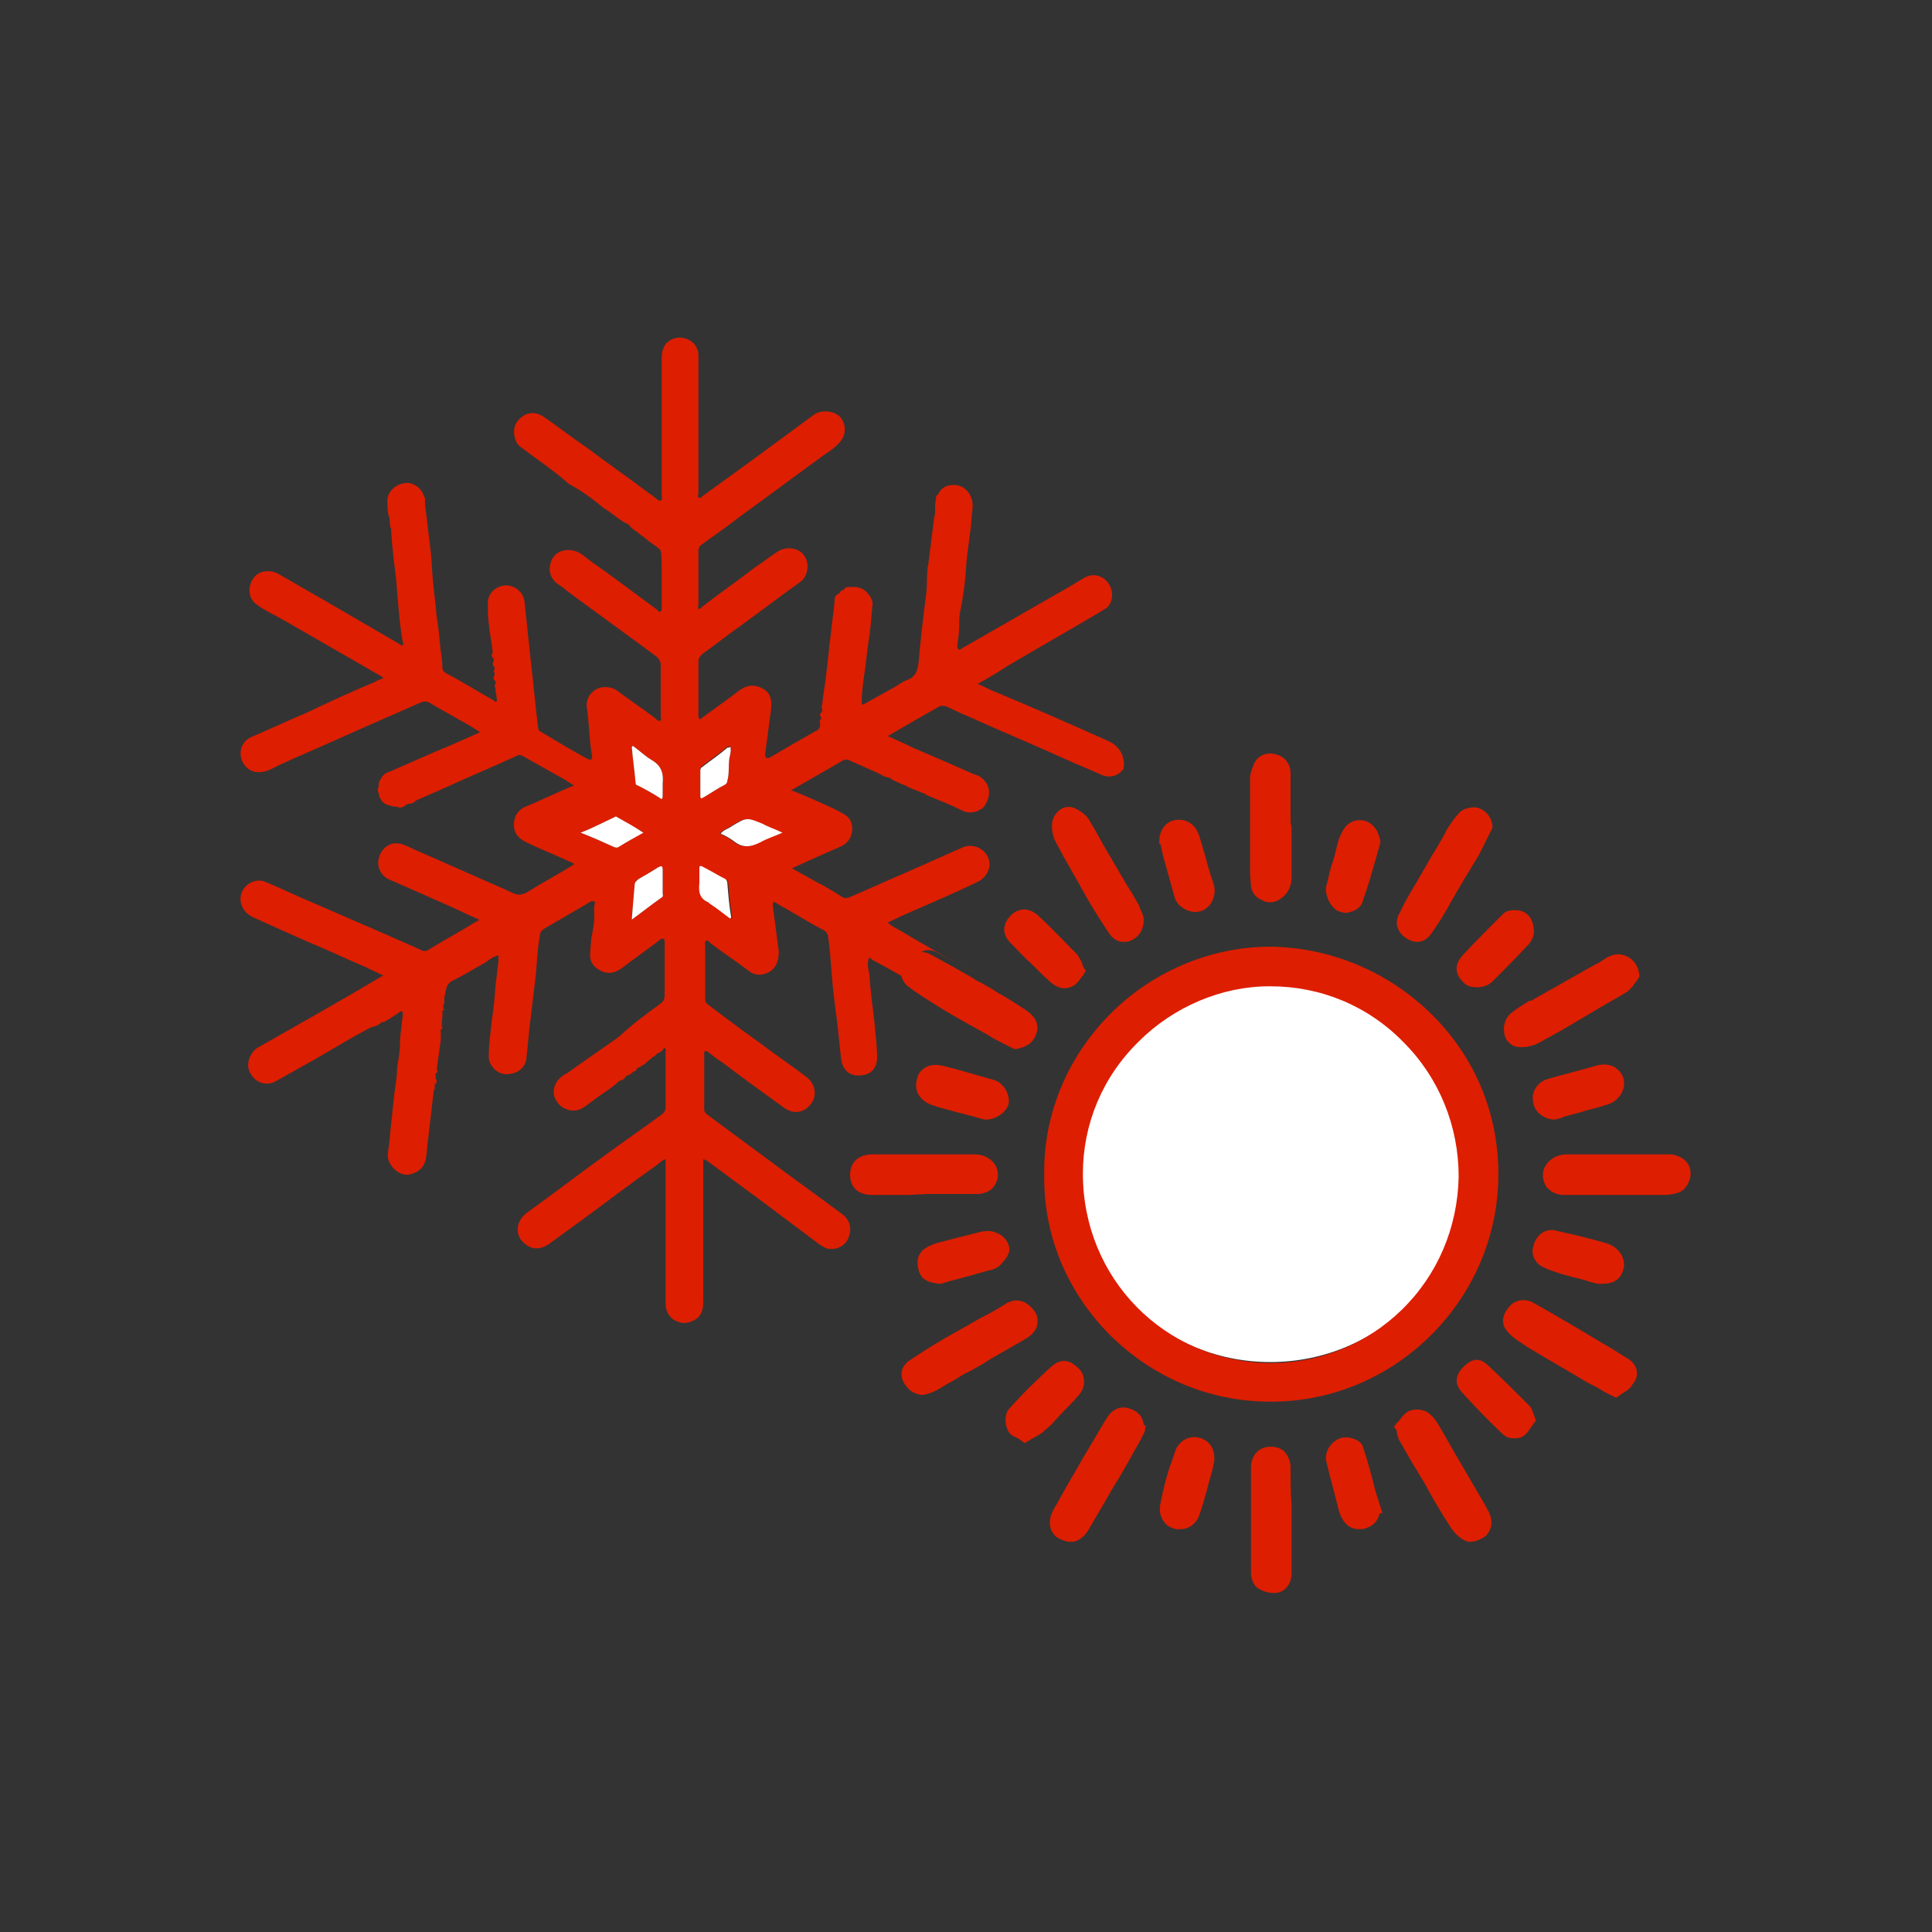<?xml version="1.0" encoding="UTF-8"?>
<!-- Generator: Adobe Illustrator 27.4.1, SVG Export Plug-In . SVG Version: 6.00 Build 0)  -->
<svg xmlns="http://www.w3.org/2000/svg" xmlns:xlink="http://www.w3.org/1999/xlink" version="1.1" id="Layer_1" x="0px" y="0px" viewBox="0 0 200 200" style="enable-background:new 0 0 200 200;" xml:space="preserve">
<rect x="0" y="0" width="200" height="200" fill="#333333" stroke="none"/>
<style type="text/css">
	.st0{fill:#FFFFFF;}
	.st1{fill:#DD1E00;}
	.st2{fill:#DD1E00;stroke:#DD1E00;stroke-miterlimit:10;}
</style>
<circle class="st0" cx="131.5" cy="120.6" r="20.4"></circle>
<g>
	<path class="st1" d="M103.2,102.8C103.2,102.8,103.2,102.8,103.2,102.8c-0.1-0.1-0.1-0.1-0.2-0.1c-0.4-0.2-0.8-0.5-1.3-0.7   c-0.2-0.1-0.5-0.3-0.7-0.4c-0.7-0.4-1.4-0.8-2.1-1.2L96.6,99c-1-0.6-1.8-0.4-2.6,0.5c-0.4,0.5-0.6,1-0.6,1.5c0,0.3,0.1,0.6,0.5,1   c2.3,1.3,5.3,3,7.1,4.1c0.9,0.5,2.1,0.2,2.6-0.7C104.2,104.5,104,103.4,103.2,102.8z"></path>
	<path class="st1" d="M114.7,76.7c-4-1.8-8.1-3.6-12.2-5.3c-0.4-0.2-0.8-0.4-1.3-0.6c1.1-0.6,2.1-1.2,3-1.8c3.2-1.9,6.4-3.7,9.6-5.6   c0.3-0.2,0.5-0.3,0.8-0.5c0.7-0.7,0.7-1.9,0-2.7c-0.6-0.7-1.6-0.9-2.5-0.3c-0.5,0.3-1,0.6-1.5,0.9c-3.7,2.1-7.3,4.2-11,6.3   c-0.1,0.1-0.2,0.2-0.4,0.1c-0.1-0.1-0.1-0.2-0.1-0.4c0.1-0.7,0.2-1.4,0.2-2.2c0-0.5,0-0.9,0.1-1.3c0.3-1.5,0.5-2.9,0.6-4.4   c0.1-1.9,0.5-3.7,0.6-5.6c0.1-0.7,0.2-1.4-0.2-2.1c-0.4-0.7-1-1-1.7-1c-0.7,0-1.3,0.3-1.6,1c-0.2,0.1-0.2,0.2-0.2,0.3   c0,0,0,0.1,0,0.1c-0.1,0.4-0.1,0.8-0.1,1.2c0,0.3,0,0.5-0.1,0.8c-0.1,0.8-0.2,1.6-0.3,2.4c-0.1,0.8-0.2,1.6-0.3,2.4   c-0.2,0.9-0.1,1.9-0.2,2.9c-0.3,2.4-0.6,4.8-0.8,7.2c-0.1,0.8-0.2,1.5-1.2,1.9c-0.6,0.2-1,0.6-1.6,0.9c-0.9,0.5-1.8,1-2.7,1.5   c-0.2,0.1-0.4,0.3-0.4-0.1c0-0.8,0.1-1.6,0.2-2.4c0.2-1.2,0.3-2.5,0.5-3.8c0.2-1.2,0.3-2.5,0.4-3.7c0.1-0.5-0.1-1-0.5-1.4   c-0.6-0.7-1.3-0.7-2.2-0.6c0,0-0.1,0-0.1,0.1h0c-0.1,0-0.1,0.1-0.2,0.2c0,0-0.1,0-0.1,0c-0.1,0-0.2,0.1-0.2,0.2   c0,0-0.1,0.1-0.1,0.1c-0.2,0.1-0.3,0.2-0.4,0.3c-0.1,0.1-0.1,0.3-0.1,0.5c-0.1,1.2-0.3,2.3-0.4,3.5c-0.2,1.4-0.3,2.9-0.5,4.3   c-0.1,1-0.3,2-0.4,3c-0.1,0.1-0.1,0.2,0,0.3v0.4c-0.2,0.1-0.2,0.2-0.2,0.3c0,0.1,0,0.1,0,0.1c0,0,0,0.1,0.1,0.1c0,0.1,0,0.2,0,0.3   c-0.1,0-0.1,0-0.1,0c-0.1,0.1,0,0.3,0,0.5c0,0.4-0.2,0.6-0.5,0.7c-0.5,0.3-0.9,0.5-1.4,0.8c-1.1,0.6-2.2,1.3-3.3,1.9   c-0.3,0.2-0.5,0-0.5-0.3c0.2-1.5,0.4-3,0.6-4.5c0.1-0.9,0.1-1.8-0.8-2.3c-0.9-0.5-1.7-0.4-2.5,0.2c-1.3,1-2.6,1.9-3.8,2.8   c-0.1,0.1-0.2,0.2-0.3,0.1c-0.1-0.1-0.1-0.2-0.1-0.4c0-1.9,0-3.7,0-5.5c0-0.4,0.2-0.6,0.4-0.8c1.3-0.9,2.5-1.9,3.8-2.8   c2.2-1.6,4.3-3.2,6.4-4.7c0.6-0.4,1-1.7,0.4-2.6c-0.5-0.9-1.9-1.1-2.8-0.5c-0.8,0.5-1.5,1.1-2.3,1.6c-1.8,1.4-3.7,2.7-5.5,4.1   c-0.1,0.1-0.2,0.3-0.4,0.2c-0.1-0.1,0-0.2,0-0.4c0-1.9,0-3.7,0-5.6c0-0.2,0.1-0.5,0.3-0.6c1.4-1,2.8-2,4.1-3   c2.9-2.1,5.7-4.2,8.6-6.3c0.6-0.4,1.2-0.8,1.7-1.4c0.6-0.7,0.6-1.8,0-2.5c-0.6-0.7-2-0.8-2.7-0.3c-3.8,2.8-7.6,5.6-11.5,8.4   c-0.1,0.1-0.3,0.3-0.5,0.2c-0.1-0.1,0-0.3,0-0.5V39.1c0-0.8,0-1.5,0-2.3c0-0.9-0.6-1.6-1.5-1.8c-0.8-0.2-1.8,0.2-2.1,1   c-0.2,0.4-0.2,0.8-0.2,1.2c0,4.7,0,9.4,0,14.1c0,0.2,0.1,0.4-0.1,0.5c-0.2,0.1-0.3-0.1-0.5-0.2c-0.2-0.2-0.5-0.4-0.8-0.6   c-2.1-1.6-4.3-3.1-6.4-4.7c-1.5-1-3-2.2-4.5-3.2c-0.9-0.6-2-0.4-2.7,0.6c-0.5,0.7-0.3,2,0.3,2.5c1.7,1.3,3.4,2.4,5.1,3.9   c1.3,0.7,2.4,1.5,3.6,2.5c0.9,0.5,1.6,1.3,2.6,1.7c0.1,0.2,0.3,0.4,0.6,0.6c0.1,0.1,0.2,0.1,0.3,0.2c0.3,0.3,0.7,0.5,1,0.8   c1.7,1.3,1.4,0.6,1.5,2.7c0,0.1,0,0.2,0,0.3v0.3c0,1.2,0,2.5,0,3.7c0,0.1,0,0.3-0.1,0.4c-0.2,0.1-0.3-0.1-0.4-0.2   c-2.2-1.6-4.4-3.3-6.7-4.9c-0.6-0.4-1.1-1-1.9-1.2c-1-0.2-1.9,0.1-2.3,1c-0.4,0.9-0.2,1.9,0.7,2.5c0.3,0.2,0.6,0.4,0.8,0.6   c3.1,2.3,6.3,4.6,9.4,6.9c0.2,0.2,0.4,0.5,0.4,0.8c0,1.8,0,3.6,0,5.4c0,0.2,0.1,0.4-0.1,0.4c-0.2,0.1-0.3-0.1-0.4-0.2   c-1.3-1-2.7-1.9-4-2.9c-0.7-0.5-1.8-0.5-2.4,0c-0.7,0.5-0.9,1.3-0.7,2.1c0.2,1.5,0.2,3.1,0.5,4.7c0,0.1,0,0.2-0.1,0.3   c-0.1,0.1-0.2,0-0.3,0c-1.7-0.9-3.3-1.9-5-2.9c-0.1-0.1-0.2-0.2-0.2-0.4c-0.3-2.4-0.5-4.8-0.8-7.3c-0.2-1.9-0.4-3.8-0.6-5.7   c-0.1-1-1-1.7-1.9-1.7c-1,0-1.9,0.8-1.9,1.8c0,0.7,0,1.5,0.1,2.2c0.1,1,0.3,1.9,0.4,2.9c0,0.1-0.1,0.2-0.1,0.3c0,0.1,0,0.2,0.2,0.4   v0.2c0,0.1-0.1,0.2-0.1,0.3c0,0.1,0.1,0.3,0.2,0.4c0,0,0,0,0,0c0,0.1,0,0.1,0,0.2c0,0.1-0.1,0.1-0.1,0.2c0,0,0,0,0,0v0   c0,0,0,0.1,0,0.1c0,0,0,0,0,0c0,0,0,0,0,0v0c0,0,0,0,0,0v0c0,0,0,0,0,0l0,0c0,0,0,0,0,0c0,0,0,0,0,0c0,0,0,0,0,0c0,0,0,0,0,0   c0,0,0,0,0,0c0,0,0,0,0.1,0v0.3c-0.1,0.1-0.1,0.2-0.1,0.3c0,0.1,0,0.2,0.2,0.3c0,0.1,0,0.2,0,0.3c-0.1,0.1-0.1,0.2-0.1,0.2   c0,0.1,0,0.1,0.1,0.2v0.1c0,0.2,0,0.5,0.1,0.7c0,0,0,0.1,0,0.1c0,0.1,0,0.1,0,0.1c0,0.1,0.1,0.3,0,0.4c-0.1,0.1-0.2,0-0.3-0.1   c-1.6-0.9-3.2-1.9-4.9-2.8c-0.2-0.1-0.4-0.3-0.4-0.5c0-0.7-0.1-1.3-0.2-2c-0.1-1.1-0.2-2.3-0.4-3.4c-0.1-1.3-0.3-2.6-0.4-3.9   c-0.1-0.9-0.1-1.8-0.2-2.7c-0.2-1.7-0.4-3.4-0.6-5c0-0.2,0-0.4,0-0.6c0-0.1-0.1-0.2-0.1-0.2c-0.2-0.8-1.1-1.5-1.9-1.4   c-1,0.1-1.8,0.8-1.9,1.7c0,0.7,0,1.3,0.2,1.9c0.1,0.4,0,0.8,0.2,1.2v0c0,0,0,0,0,0c0,0.1,0,0.2,0,0.3c0.1,1.6,0.3,3.2,0.5,4.8   c0.2,2.2,0.3,4.4,0.7,6.6c0,0.1,0.1,0.3,0,0.3s-0.2,0-0.3-0.1c-2.6-1.5-5.3-3.1-7.9-4.6c-1.6-0.9-3.1-1.8-4.7-2.7   c-0.9-0.5-2.1-0.3-2.6,0.5c-0.6,0.9-0.5,2.1,0.4,2.7c0.8,0.6,1.7,1,2.6,1.5c3.3,1.9,6.6,3.8,9.9,5.7c0.2,0.1,0.4,0.2,0.6,0.4   c-0.3,0.1-0.6,0.2-0.9,0.4c-2.4,1-4.8,2.1-7.1,3.2c-1.9,0.8-3.8,1.7-5.7,2.5c-0.9,0.4-1.3,1.4-1,2.3c0.3,0.9,1.1,1.5,2.2,1.3   c0.6-0.1,1.1-0.4,1.7-0.7c2.4-1.1,4.8-2.1,7.2-3.2c2.5-1.1,5-2.2,7.5-3.3c0.3-0.1,0.5-0.1,0.8,0c0.8,0.5,1.7,1,2.6,1.5   c0.9,0.5,1.8,1,2.7,1.6c-1.6,0.7-3.1,1.4-4.6,2c-1.6,0.7-3.2,1.4-4.8,2.1c-0.1,0-0.2,0.1-0.3,0.1c-0.3,0.2-0.5,0.4-0.6,0.7   c-0.2,0.2-0.2,0.4-0.2,0.6v0.1c0,0.1-0.1,0.2-0.1,0.4c0,0.1,0.1,0.2,0.1,0.3c0,0.2,0.1,0.5,0.2,0.6c0.2,0.4,0.5,0.6,1,0.7   c0.2,0.1,0.5,0.1,0.7,0.1c0.1,0.1,0.2,0.1,0.3,0.1c0.1,0,0.2,0,0.4-0.1c0,0,0,0,0.1-0.1c0,0,0.1-0.1,0.2-0.1   c0.1-0.1,0.2-0.1,0.2-0.1c0.1,0,0.2,0,0.2,0c0.2-0.1,0.4-0.1,0.5-0.3c0,0,0,0,0,0c1.1-0.5,2.3-1,3.4-1.5c2.4-1.1,4.8-2.1,7.2-3.2   c0.1-0.1,0.3,0,0.4,0c1.4,0.8,2.7,1.5,4.1,2.3c0.4,0.2,0.8,0.5,1.3,0.8c-0.1,0.1-0.1,0.1-0.2,0.1c-1.7,0.7-3.3,1.5-5,2.2   c-0.7,0.4-1,1-1,1.8c0,0.8,0.4,1.3,1.1,1.7c1.6,0.8,3.2,1.4,4.9,2.2c0.1,0,0.2,0.1,0.2,0.2c-1.6,1-3.3,1.9-4.9,2.9   c-0.4,0.2-0.8,0.3-1.3,0.1c-0.4-0.2-0.9-0.4-1.3-0.6c-3-1.3-6.1-2.7-9.1-4c-0.6-0.3-1.2-0.6-1.8-0.6c-0.9,0-1.6,0.7-1.8,1.6   c-0.2,0.8,0.2,1.7,1,2.1c2.3,1,4.5,2,6.8,3c0.8,0.4,1.7,0.8,2.6,1.2c-0.1,0.1-0.2,0.2-0.3,0.2c-1.6,1-3.3,1.9-4.9,2.9   c-0.3,0.2-0.6,0.2-0.9,0c-1.1-0.5-2.3-1-3.4-1.5c-2.5-1.1-5.1-2.2-7.6-3.3c-1.7-0.7-3.3-1.5-5-2.2c-0.7-0.3-1.4-0.1-1.9,0.3   c-1.2,1-0.8,2.8,0.7,3.4c1.3,0.6,2.7,1.2,4,1.8c2,0.9,4,1.7,5.9,2.6c1.2,0.5,2.3,1,3.5,1.6c-0.2,0.1-0.3,0.1-0.4,0.2   c-4.2,2.5-8.5,4.9-12.7,7.3c-0.6,0.4-1,1.3-0.9,2c0.3,1.4,1.7,2.1,2.9,1.4c1.4-0.8,2.7-1.5,4.1-2.3c1.9-1.1,3.7-2.2,5.6-3.2   c0.2-0.1,0.4-0.1,0.6-0.2l0,0c0.1,0,0.2-0.1,0.4-0.2c0,0,0.1-0.1,0.1-0.1c0.1,0,0.1-0.1,0.1-0.1c0,0,0.1,0,0.1,0   c0.2,0,0.3-0.1,0.5-0.2c0.4-0.2,0.7-0.5,1.1-0.7c0,0,0,0,0.1-0.1c0.1-0.1,0.2-0.1,0.3-0.1c0.1,0.1,0.1,0.1,0.1,0.2c0,0,0,0,0,0.1   c0,0,0,0.1,0,0.1c0,0.2-0.1,0.5-0.1,0.8c-0.1,0.8-0.2,1.5-0.2,2.3v0c0,0.8-0.2,1.6-0.3,2.5c0,0.9-0.2,1.8-0.3,2.7   c-0.1,1-0.2,2-0.3,2.9c-0.1,0.6-0.1,1.3-0.2,1.9c0,0.7-0.4,1.5,0.1,2.3c0.4,0.7,1.2,1.2,1.9,1.1c1-0.2,1.6-0.7,1.8-1.7   c0.1-0.6,0.1-1.2,0.2-1.8c0.2-1.7,0.4-3.5,0.6-5.2c0.1-0.1,0.1-0.2,0.1-0.3c0,0,0,0,0,0c0-0.1,0-0.3,0-0.4c0,0,0.1,0,0.1,0   c0.1-0.1,0.1-0.2,0.1-0.3c0-0.1,0-0.1-0.1-0.2c0-0.2,0-0.4,0-0.6c0.1,0,0.2-0.1,0.2-0.2c0,0,0-0.1-0.1-0.1c0.1-0.7,0.2-1.5,0.3-2.2   c0.1-0.6,0.2-1.3,0.1-2c0.1,0,0.1,0,0.1-0.1c0,0,0.1,0,0.1-0.1c0,0,0,0,0,0c0-0.1-0.1-0.2-0.1-0.2c0.1-0.3,0-0.6,0.1-0.9   c0,0,0,0,0,0c0,0,0,0,0-0.1v0c0-0.2,0-0.4,0-0.6c0.1,0,0.2-0.1,0.2-0.1c0,0,0,0-0.1-0.1c0-0.1,0-0.3,0-0.4c0.1-0.1,0.1-0.2,0.1-0.3   c0-0.2,0-0.3,0-0.5c0.2-0.6,0.1-1.2,0.7-1.6c1.2-0.6,2.4-1.3,3.6-2c0.4-0.3,0.8-0.6,1.3-0.7c0,0.2,0,0.4,0,0.6   c-0.1,0.8-0.2,1.7-0.3,2.5c-0.1,1.3-0.2,2.5-0.4,3.7c-0.1,1.2-0.3,2.3-0.3,3.5c-0.1,1,0.8,2,1.8,2c1.1,0,2-0.6,2.1-1.7   c0.1-1,0.2-2,0.3-3c0.2-1.7,0.4-3.3,0.6-5c0.2-1.6,0.2-3.2,0.5-4.7c0-0.3,0.2-0.5,0.5-0.7c1.4-0.8,2.9-1.7,4.3-2.5   c0.2-0.1,0.5-0.4,0.8-0.3c0.2,0.1,0,0.4,0,0.7v0.1c0.1,1.1-0.1,2.1-0.3,3.1c0,0.5-0.1,0.9-0.1,1.4c-0.1,0.9,0.3,1.5,1.1,1.9   c0.8,0.4,1.5,0.2,2.2-0.3c1.3-1,2.6-1.9,3.9-2.9c0.1-0.1,0.2-0.2,0.4-0.1c0.1,0,0.1,0.2,0.1,0.4c0,1.8,0,3.7,0,5.5   c0,0.3-0.1,0.5-0.3,0.7c-1.5,1.1-2.9,2.1-4.4,3.5c-1.8,1.3-3.6,2.5-5.4,3.8c-1.3,0.6-1.8,2-1,3c0.4,0.7,1.7,1.2,2.6,0.6   c0.5-0.3,1-0.7,1.4-1c0.8-0.6,1.7-1.1,2.4-1.8c0.1,0,0.2-0.1,0.3-0.1c0.2-0.1,0.3-0.2,0.4-0.4c0.3-0.1,0.5-0.2,0.7-0.4   c0,0,0.1-0.1,0.1-0.1c0,0,0.1,0,0.1,0c0.1,0,0.2-0.1,0.2-0.3c0.3-0.1,0.6-0.3,0.9-0.5c0,0,0.1-0.1,0.1-0.1c0.2-0.2,0.5-0.4,0.7-0.6   c0,0,0,0,0,0c0,0,0,0,0,0c0.1,0,0.2-0.1,0.2-0.1c0,0,0,0,0,0c0,0,0,0,0,0c0,0,0.1-0.1,0.2-0.2l0.1-0.1c0,0,0,0,0.1,0c0,0,0,0,0,0   c0.1-0.1,0.2-0.1,0.3-0.2c0,0,0.1-0.1,0.2-0.2c0,0,0,0,0-0.1c0,0,0,0,0.1,0c0.2,0.1,0.1,0.3,0.1,0.4v1.4c0,0.2,0,0.3,0,0.5v3.8   c0,0.3-0.1,0.5-0.3,0.7c-1.9,1.4-3.8,2.7-5.7,4.1c-2.8,2-5.5,4.1-8.3,6.1c-1,0.7-1.3,1.9-0.7,2.8c0.7,0.9,1.7,1.3,2.9,0.5   c1.1-0.8,2.2-1.6,3.3-2.4c2.6-1.9,5.2-3.9,7.9-5.8c0.3-0.2,0.5-0.5,0.9-0.6v0.6c0,4.8,0,9.5,0,14.3c0,0.7,0.2,1.2,0.8,1.7   c0.7,0.4,1.3,0.5,2.1,0.1c0.8-0.4,1-1.1,1-1.9c0-4.7,0-9.5,0-14.2v-0.6c0.1,0,0.2,0.1,0.3,0.1c1.8,1.3,3.5,2.6,5.3,3.9l6.4,4.8   c0.3,0.2,0.7,0.5,1.2,0.5c0.9,0,1.7-0.5,1.9-1.4c0.3-0.8,0-1.7-0.7-2.2c-2.4-1.8-4.8-3.5-7.2-5.3c-2.3-1.7-4.6-3.4-6.9-5.1   c-0.1-0.1-0.2-0.3-0.2-0.4v-5.8c0-0.1,0-0.3,0.1-0.3c0.1,0,0.2,0,0.3,0.1c0.5,0.4,1,0.8,1.5,1.1c2.1,1.6,4.2,3.1,6.4,4.7   c1,0.7,2.1,0.5,2.8-0.5c0.6-0.8,0.4-2-0.5-2.7c-1.7-1.3-3.5-2.5-5.2-3.8c-1.7-1.2-3.4-2.5-5-3.7c-0.3-0.2-0.3-0.4-0.3-0.7   c0-1.8,0-3.6,0-5.4c0-0.2-0.1-0.4,0.1-0.5c0.2-0.1,0.3,0.1,0.4,0.2c1.3,1,2.7,1.9,4,2.9c0.5,0.4,1.1,0.5,1.7,0.3   c1-0.3,1.5-1.2,1.4-2.5c-0.2-1.5-0.4-3-0.6-4.5c0-0.3,0-0.6,0.4-0.3c0.1,0.1,0.2,0.1,0.3,0.2c1.5,0.8,3,1.8,4.6,2.6   c0.2,0.1,0.3,0.3,0.4,0.5c0.2,1.3,0.3,2.7,0.4,4c0.1,1.5,0.3,3,0.5,4.5c0.2,1.5,0.3,3,0.5,4.5c0.2,1.1,1,1.7,2.2,1.5   c0.9-0.1,1.5-0.8,1.5-1.8c0-1.3-0.2-2.6-0.3-3.9c-0.2-1.6-0.4-3.1-0.5-4.7c-0.1-0.6-0.3-1.2,0-1.8c0.4,0.4,0.8,0.5,1.3,0.8   c0.4,0.2,1.6,0.9,3.2,1.8c-0.3-0.3-0.5-0.7-0.5-1c-0.1-0.5,0.1-1,0.6-1.5c0.8-0.9,1.6-1.1,2.6-0.5l2.2,1.2c0.7,0.4,1.4,0.8,2.1,1.2   c-3.2-1.8-7.4-4.2-8.2-4.7c-0.5-0.3-1-0.5-1.4-0.9c0.6-0.3,1.1-0.5,1.7-0.8c2.5-1.1,5.1-2.2,7.6-3.4c1-0.5,1.5-1.6,1.1-2.5   c-0.4-1-1.6-1.5-2.6-1.1c-1.8,0.8-3.6,1.6-5.4,2.4c-2.1,0.9-4.3,1.9-6.4,2.8c-0.3,0.1-0.5,0.1-0.8-0.1c-0.8-0.5-1.6-1-2.4-1.4   c-0.9-0.5-1.8-1-2.7-1.5c0.2-0.1,0.3-0.2,0.4-0.2c1.5-0.7,3.1-1.4,4.7-2.1c0.6-0.3,1-0.8,1.1-1.5c0.1-0.7-0.1-1.4-0.8-1.8   c-0.7-0.4-1.3-0.7-2-1c-1.1-0.5-2.2-1-3.5-1.5c0.1-0.1,0.2-0.1,0.2-0.1c1.7-1,3.5-2,5.2-3c0.2-0.1,0.4-0.1,0.6,0   c0.9,0.4,1.8,0.8,2.7,1.2c0.5,0.2,1,0.6,1.5,0.6c0.3,0.3,0.7,0.4,1.1,0.6c0.1,0.1,0.3,0.1,0.5,0.2c0.5,0.3,1.1,0.5,1.6,0.7   c0.2,0.1,0.3,0.1,0.5,0.2c0,0,0.1,0.1,0.1,0.1c1.2,0.5,2.5,1,3.7,1.6c0.9,0.5,2.1,0,2.4-0.6c0.6-1,0.5-2-0.3-2.7   c-0.3-0.3-0.7-0.4-1-0.5c-2-0.9-4.1-1.8-6.2-2.7c-0.8-0.4-1.7-0.8-2.6-1.2c1.9-1.1,3.6-2.1,5.4-3.1c0.2-0.1,0.4,0,0.6,0   c0.7,0.3,1.4,0.7,2.2,1c3.3,1.5,6.7,2.9,10,4.4c1.3,0.6,2.6,1.1,3.9,1.7c0.9,0.4,1.8,0.1,2.3-0.6C116.5,78.6,116.1,77.3,114.7,76.7   z M78.6,87.2c-1,0.5-1.8,0.6-2.7-0.1c-0.4-0.3-0.9-0.6-1.4-0.8c0.3-0.4,0.8-0.5,1.2-0.8c1.5-0.9,1.5-0.9,3.2-0.2   c0.7,0.3,1.3,0.6,2.1,0.9C80.1,86.5,79.3,86.8,78.6,87.2z M75.5,78.5c-0.1,0.8,0,1.6-0.2,2.3c0,0.2-0.1,0.3-0.2,0.4   c-0.8,0.4-1.5,0.9-2.2,1.3c-0.2,0.1-0.4,0.1-0.4-0.2c0-0.9,0-1.7,0-2.6c0-0.1,0-0.3,0.2-0.4c0.9-0.7,1.8-1.3,2.6-2   c0.1,0,0.2,0,0.3-0.1C75.7,77.8,75.6,78.2,75.5,78.5z M72.5,91.5c0-0.5,0-1,0-1.5c0-0.3,0.1-0.3,0.3-0.2c0.8,0.4,1.6,0.9,2.4,1.3   c0.2,0.1,0.2,0.3,0.2,0.4c0.1,1.2,0.2,2.4,0.4,3.5c0,0-0.1,0-0.1,0.1c-0.7-0.5-1.4-1.1-2.2-1.6c0,0,0-0.1-0.1-0.1   C72.5,93.1,72.4,92.3,72.5,91.5z M68.5,92.9c-1,0.7-2,1.5-3.1,2.3c0.1-1.3,0.2-2.5,0.3-3.6c0-0.3,0.2-0.4,0.4-0.6   c0.7-0.4,1.4-0.8,2-1.2c0.4-0.2,0.5-0.2,0.5,0.3c0,0.8,0,1.5,0,2.4C68.6,92.6,68.7,92.8,68.5,92.9z M64,87.7c-0.2,0.1-0.3,0-0.4,0   c-1.1-0.5-2.2-1-3.5-1.5c1.3-0.5,2.4-1.1,3.5-1.6c0.1-0.1,0.2-0.1,0.3,0c0.8,0.5,1.7,1,2.6,1.5C65.7,86.7,64.8,87.2,64,87.7z    M68.6,81.1c0,0.4,0,0.9,0,1.3c0,0.3-0.1,0.4-0.3,0.2c-0.8-0.5-1.5-0.9-2.3-1.3c-0.1,0-0.2-0.1-0.2-0.2c-0.1-1.3-0.3-2.5-0.4-3.8   c0,0,0.1,0,0.1-0.1c0.7,0.5,1.3,1.1,2,1.5C68.5,79.3,68.7,80.1,68.6,81.1z"></path>
	<g>
		<path class="st1" d="M131.6,98c0,0-0.1,0-0.1,0c-6.2,0-12.3,2.6-16.7,7.1c-4.4,4.5-6.8,10.4-6.7,16.5c-0.1,6.2,2.3,12,6.7,16.5    c4.5,4.5,10.4,7,16.7,7c0,0,0,0,0.1,0c12.6,0,23.1-10.2,23.5-22.8c0.2-6.4-2.1-12.4-6.6-17C144,100.7,137.9,98.1,131.6,98z     M151,121.8c-0.1,5.3-2.2,10.2-5.9,13.8c-3.6,3.5-8.4,5.5-13.5,5.5c-0.1,0-0.2,0-0.3,0c-10.8-0.2-19.2-8.8-19.2-19.6v0    c0-5.1,2-10,5.8-13.7c3.6-3.6,8.6-5.7,13.5-5.7c0,0,0.1,0,0.1,0c5.2,0,10.1,2,13.8,5.8C149,111.6,151,116.6,151,121.8z"></path>
		<path class="st1" d="M145.7,97.2c0.3,0.2,0.7,0.3,1,0.3c0.6,0,1.1-0.3,1.5-0.9c0.7-1,1.4-2.1,2.1-3.4c0.9-1.6,1.9-3.2,2.8-4.7    c0.3-0.6,0.6-1.2,0.9-1.8l0.5-1l0-0.2c-0.1-1-0.8-1.7-1.6-1.9c-0.6-0.1-1.5,0.1-1.9,0.6c-0.6,0.7-1.1,1.4-1.5,2.2l-0.1,0.2    c-0.4,0.7-0.8,1.4-1.3,2.2l-1.5,2.6c-0.6,1-1.2,2-1.7,3.1C144.3,95.4,144.6,96.6,145.7,97.2z"></path>
		<path class="st1" d="M96.1,123.6l1,0c1.4,0,2.7,0,4.1,0c0.6,0,1.4-0.3,1.7-0.8c0.5-0.7,0.5-1.4,0.2-2.1c-0.4-0.7-1.2-1.2-2.2-1.2    c-3.5,0-7.1,0-10.6,0c-1.4,0-2.3,0.8-2.3,2.1c0,1.3,0.8,2.1,2.3,2.1c0.7,0,1.4,0,2.2,0c0.5,0,1,0,1.5,0L96.1,123.6z"></path>
		<path class="st1" d="M174.8,120.6c-0.3-0.6-1-1-1.8-1.1c-0.4,0-0.9,0-1.3,0l-2,0c-2.5,0-5,0-7.5,0c-1.2,0-2.1,0.7-2.4,1.6    c-0.2,0.7,0,1.3,0.3,1.8c0.3,0.3,0.8,0.8,1.8,0.8c1.2,0,2.5,0,3.7,0l1,0l1.9,0c0.4,0,0.9,0,1.3,0c0.7,0,1.4,0,2.2,0    c0.5,0,1,0,1.6-0.2c0.5-0.1,0.9-0.5,1.1-0.9C175.1,121.9,175.1,121.2,174.8,120.6z"></path>
		<path class="st1" d="M112.6,93.1c0.7,1.2,1.4,2.3,2.2,3.5c0.4,0.6,0.9,0.9,1.5,0.9c0.2,0,0.5,0,0.7-0.1c0.9-0.4,1.4-1.1,1.4-2.3    l-0.1-0.4c-0.1-0.3-0.3-0.6-0.4-1c-0.4-0.7-0.8-1.4-1.2-2l-1.7-2.9c-0.8-1.3-1.5-2.7-2.3-4c-0.4-0.6-1.1-1-1.6-1.2    c-1-0.3-1.8,0.4-2.1,1.2c-0.2,0.6-0.1,1.5,0.2,2.2C110.3,89.1,111.5,91.1,112.6,93.1z"></path>
		<path class="st1" d="M107.4,136.9c0.1-0.7-0.3-1.3-0.9-1.8c-1.1-0.9-2.2-0.3-2.6,0c-0.8,0.5-1.7,1-2.5,1.4    c-1.2,0.7-2.5,1.4-3.7,2.1c-1.2,0.7-2.3,1.4-3.5,2.2c-0.8,0.5-1.1,1.4-0.7,2.2c0.4,0.8,1,1.3,1.9,1.4l0.1,0l0.1,0    c0.1,0,0.3-0.1,0.4-0.1c0.3-0.1,0.6-0.2,1-0.4c0.7-0.4,1.3-0.8,1.9-1.1c0.5-0.3,0.9-0.6,1.4-0.8c0.7-0.4,1.5-0.8,2.2-1.3    c1.2-0.7,2.3-1.3,3.5-2C106.9,138.2,107.4,137.6,107.4,136.9z"></path>
		<path class="st1" d="M168.6,140.7c-0.7-0.4-1.4-0.9-2.1-1.3l-0.7-0.4c-2.3-1.4-4.7-2.8-7-4.1c-0.8-0.5-1.9-0.4-2.5,0.3    c-1.2,1.3-0.6,2.3-0.2,2.7c0.6,0.7,1.4,1.1,2.1,1.6c2,1.2,4.1,2.4,6.1,3.6c0.6,0.3,1.2,0.6,1.8,1l1.2,0.6l0.3-0.2    c0.1-0.1,0.3-0.2,0.4-0.3c0.4-0.2,0.8-0.5,1-0.9C169.8,142.4,169.5,141.3,168.6,140.7z"></path>
		<path class="st1" d="M130.7,93.2c0.3,0.2,0.6,0.2,0.9,0.2c0.2,0,0.5-0.1,0.7-0.2c0.9-0.5,1.4-1.3,1.4-2.4c0-1.2,0-2.4,0-3.6l0-1.5    l-0.1-0.6l0-1c0-1.4,0-2.7,0-4.1c0-0.9-0.6-1.7-1.5-1.9c-1-0.3-1.9,0.1-2.3,1c-0.2,0.5-0.4,1-0.4,1.5c0,3,0,5.9,0,8.8    c0,0.8,0,1.5,0.1,2.2C129.5,92.4,130.1,93,130.7,93.2z"></path>
		<path class="st1" d="M158.3,103.6c-0.6,0.4-1.3,0.8-1.9,1.3c-0.5,0.4-0.8,1.2-0.7,1.8c0,0.5,0.2,1,0.6,1.3    c0.3,0.3,0.7,0.4,1.1,0.4c0,0,0.1,0,0.1,0c0.7,0,1.4-0.2,1.9-0.5c1.1-0.6,2.2-1.2,3.2-1.8l2.7-1.6c1-0.6,2.1-1.2,3.1-1.8    c0.4-0.3,0.6-0.6,0.9-1c0.1-0.1,0.2-0.3,0.3-0.4l0.1-0.2l0-0.2c-0.1-0.9-0.6-1.6-1.3-1.9c-0.6-0.3-1.3-0.3-2,0.1    c-0.3,0.2-0.5,0.3-0.8,0.5c-0.4,0.2-0.7,0.4-1.1,0.6l-2.3,1.3c-1.2,0.7-2.5,1.4-3.7,2.1L158.3,103.6z"></path>
		<path class="st1" d="M116.9,145.8c-0.9-0.3-1.7,0.1-2.2,0.8c-0.7,1.1-1.3,2.2-2.1,3.5c-0.6,1-1.2,2.1-1.8,3.1c-0.6,1-1.1,2-1.7,3    c-0.7,1.2-0.5,2.4,0.4,3c0.4,0.2,0.8,0.4,1.2,0.4c0.1,0,0.3,0,0.4,0c0.6-0.1,1.1-0.5,1.5-1.1c0.6-1,1.1-1.9,1.7-2.9    c0.3-0.5,0.5-0.9,0.8-1.4l0.8-1.3c0.4-0.7,0.8-1.4,1.2-2.1c0.3-0.6,0.7-1.2,1-1.8l0.4-0.8l0.1-0.6l-0.2-0.1    C118.3,146.6,117.8,146.1,116.9,145.8z"></path>
		<path class="st1" d="M107.2,107.2c-0.3,0.8-1,1.2-2,1.4l-0.2,0l-1-0.5c-0.6-0.3-1.2-0.6-1.8-1c-1.6-0.9-3.3-1.8-4.9-2.8    c-1.1-0.7-2.3-1.4-3.3-2.2c-0.1,0-0.1-0.1-0.2-0.2c-0.3-0.3-0.5-0.7-0.5-1c-0.1-0.5,0.1-1,0.6-1.5c0.8-0.9,1.6-1.1,2.6-0.5    l2.2,1.2c0.7,0.4,1.4,0.8,2.1,1.2c0.2,0.2,0.5,0.3,0.7,0.4c0.5,0.3,0.9,0.5,1.4,0.8c0,0,0.1,0.1,0.1,0.1c0,0,0,0,0,0    c1.1,0.6,2.2,1.3,3.4,2.1C107.4,105.5,107.6,106.3,107.2,107.2z"></path>
		<path class="st1" d="M152.8,154.2l-1.4-2.4c-0.9-1.5-1.7-3-2.6-4.5c-0.4-0.6-0.8-1-1.2-1.2c-0.5-0.2-1.2-0.3-1.8,0    c-0.4,0.2-0.7,0.6-0.9,0.9c-0.1,0.1-0.2,0.2-0.3,0.3l-0.3,0.4l0.3,0.4c0,0,0,0.1,0,0.1c0,0.2,0.1,0.5,0.2,0.8    c0.4,0.7,0.8,1.4,1.2,2.1l1.5,2.5c0.8,1.5,1.7,3,2.6,4.4c0.3,0.5,0.9,1.2,1.6,1.5c0.2,0.1,0.3,0.1,0.5,0.1c0.6,0,1.2-0.3,1.6-0.6    c0.7-0.7,0.8-1.7,0.2-2.7C153.6,155.5,153.2,154.9,152.8,154.2z"></path>
		<path class="st1" d="M133.6,151.9c0-0.7-0.3-1.3-0.7-1.7c-0.5-0.4-1.1-0.5-1.8-0.4c-1,0.2-1.6,1-1.6,2.2c0,1.8,0,3.6,0,5.4l0,3    c0,0.8,0,1.7,0,2.5c0,0.1,0.1,1.1,0.7,1.5c0.3,0.2,0.9,0.5,1.6,0.5c0.1,0,0.2,0,0.3,0c0.9-0.1,1.6-0.9,1.6-2c0-1.4,0-2.8,0-4.2    l0-3C133.6,154.5,133.6,153.2,133.6,151.9z"></path>
		<path class="st1" d="M102.9,111.8c-2.1-0.6-3.8-1.1-5.4-1.5c-0.6-0.1-1.2-0.1-1.7,0.2c-0.5,0.3-0.8,0.7-0.9,1.3    c-0.3,1.2,0.4,2.2,1.6,2.6l0.6,0.2c0.4,0.1,0.7,0.2,1.1,0.3c1,0.3,2,0.5,3,0.8l0.7,0.2l0.1,0c0,0,0.1,0,0.1,0c1,0,2.1-0.8,2.3-1.6    C104.6,113.3,103.9,112.1,102.9,111.8z"></path>
		<path class="st1" d="M151.4,98.9c-0.6,0.7-1.1,1.7,0.2,2.9c0.3,0.3,0.8,0.4,1.3,0.4c0.6,0,1.2-0.2,1.6-0.6    c1.3-1.3,2.5-2.5,3.7-3.8c0.3-0.3,0.4-0.6,0.5-0.8l0.1-0.4c0-1.5-0.7-2.1-1.3-2.3c-0.5-0.1-1.4-0.2-1.9,0.3    C154.3,95.9,152.9,97.3,151.4,98.9z"></path>
		<path class="st1" d="M138.5,94.3c0.3,0.1,0.5,0.2,0.8,0.2c0.3,0,0.5-0.1,0.8-0.2c0.5-0.2,0.9-0.6,1-1.1c0.5-1.4,0.9-2.8,1.3-4.2    l0.5-1.8l0-0.1c-0.2-1.1-0.7-1.8-1.5-2.1c-1-0.3-1.9,0.1-2.4,1c-0.2,0.4-0.4,0.8-0.5,1.2c-0.2,0.8-0.4,1.7-0.7,2.5    c-0.2,0.7-0.3,1.3-0.5,2C137.1,92.6,137.7,93.9,138.5,94.3z"></path>
		<path class="st1" d="M120.2,87.7l0.2,0.9c0.4,1.4,0.8,2.9,1.2,4.3c0.2,0.8,1.2,1.5,2.1,1.5c0,0,0.1,0,0.1,0c0.6,0,1.1-0.3,1.5-0.8    c0.4-0.6,0.6-1.4,0.3-2.2l-0.3-0.9c-0.1-0.3-0.2-0.7-0.3-1c-0.1-0.4-0.2-0.8-0.3-1.1c-0.2-0.7-0.4-1.4-0.6-2    c-0.4-1.1-1.3-1.7-2.5-1.5c-1,0.2-1.6,1.1-1.6,2.3l0,0.1C120.2,87.4,120.2,87.6,120.2,87.7z"></path>
		<path class="st1" d="M161,115.9l0.3-0.1c0.2,0,0.4-0.1,0.6-0.2l1.5-0.4c0.9-0.3,1.9-0.5,2.8-0.8c1.3-0.3,2.1-1.5,1.9-2.6    c-0.1-0.6-0.5-1-0.9-1.3c-0.5-0.3-1.2-0.4-1.9-0.2c-1.7,0.5-3.4,0.9-5.1,1.4c-1,0.3-1.7,1.3-1.5,2.3    C158.8,115.1,159.8,115.9,161,115.9C161,115.9,161,115.9,161,115.9z"></path>
		<path class="st1" d="M159.8,131.2c0.6,0.3,1.3,0.5,1.9,0.7c1,0.3,2.1,0.5,2.9,0.8l0.8,0.2l0.1,0c0.1,0,0.2,0,0.3,0    c0.9,0,1.7-0.2,2.1-1.1c0.3-0.6,0.3-1.2,0-1.8c-0.3-0.6-0.9-1.1-1.6-1.3c-1.7-0.5-3.4-0.9-5.2-1.3c-1.1-0.3-2.1,0.4-2.4,1.7    C158.5,129.9,158.9,130.8,159.8,131.2z"></path>
		<path class="st1" d="M106.8,99.8c0.8,0.8,1.4,1.4,2.1,2c0.4,0.3,0.8,0.5,1.3,0.5c0.4,0,0.7-0.1,1-0.3c0.3-0.2,0.6-0.6,0.8-0.9    c0.1-0.1,0.2-0.2,0.2-0.3l0.2-0.3l-0.2-0.3c-0.1-0.2-0.1-0.3-0.2-0.5c-0.1-0.3-0.3-0.6-0.5-0.9c-1.3-1.3-2.6-2.7-4-4    c-0.9-0.8-1.9-0.9-2.8-0.1c-0.9,0.9-1,1.9-0.2,2.8C105.3,98.3,106,99.1,106.8,99.8z"></path>
		<path class="st1" d="M158.8,146.5c-0.1-0.3-0.2-0.6-0.4-0.9c-1.6-1.6-2.9-2.9-4.3-4.2c-1-1-1.8-0.7-2.6,0.1    c-1.1,1.1-0.7,2-0.2,2.6c1.3,1.4,2.6,2.8,4.2,4.3c0.4,0.4,0.8,0.5,1.3,0.5c0.4,0,0.8-0.1,1.1-0.4c0.3-0.3,0.5-0.6,0.7-0.9    c0.1-0.1,0.1-0.2,0.2-0.3l0.2-0.2l-0.1-0.3C158.9,146.8,158.9,146.7,158.8,146.5z"></path>
		<path class="st1" d="M141.1,149.8c-0.1-0.4-0.4-0.6-0.8-0.8c-0.5-0.2-1.1-0.3-1.6-0.1c-1,0.4-1.6,1.4-1.4,2.4    c0.4,1.7,0.9,3.4,1.3,5.1c0.1,0.3,0.2,0.6,0.4,0.9c0.4,0.7,1,1,1.7,1c0.2,0,0.4,0,0.7-0.1c0.6-0.2,1.2-0.6,1.4-1.5l0.3-0.1    l-0.7-2.2C142,152.8,141.6,151.3,141.1,149.8z"></path>
		<path class="st1" d="M109.9,146.3c0.6-0.6,1.2-1.2,1.8-1.9c0.7-0.8,0.7-2,0-2.7c-1-1-1.9-1.1-2.9-0.2c-1.2,1.1-2.8,2.6-4.3,4.3    c-0.5,0.5-0.5,1.5-0.2,2.2c0.2,0.5,0.6,0.7,1.1,0.9c0.1,0.1,0.3,0.2,0.4,0.3l0.3,0.2l0.3-0.2c0.2-0.1,0.3-0.2,0.5-0.3    c0.4-0.2,0.7-0.4,1-0.6c0.3-0.3,0.7-0.6,1-0.9L109.9,146.3z"></path>
		<path class="st1" d="M124,148.8c-1.1-0.2-2.1,0.5-2.4,1.6l-0.2,0.6c-0.1,0.3-0.2,0.6-0.3,0.8l-0.3,1c-0.3,1-0.5,2-0.7,3    c-0.1,0.6,0,1.1,0.3,1.6c0.3,0.5,0.8,0.8,1.4,0.9c0.1,0,0.3,0,0.4,0c0.9,0,1.7-0.6,2-1.6l0.2-0.6c0.2-0.6,0.3-1.1,0.5-1.7    c0.2-0.8,0.4-1.5,0.6-2.2l0.2-0.9l0-0.1C125.8,149.9,125.1,149,124,148.8z"></path>
		<path class="st1" d="M103.1,127.6c-0.4-0.2-1-0.2-1.5-0.1c-1.6,0.4-3.2,0.8-4.7,1.2c-0.3,0.1-0.5,0.2-0.7,0.3    c-0.1,0-0.2,0.1-0.2,0.1c-0.6,0.3-1.3,1-0.9,2.4c0.3,1.2,1.4,1.3,2.2,1.4l0.1,0l1-0.3c1.2-0.3,2.6-0.7,4-1.1l0.1,0    c0.3-0.1,0.7-0.2,1-0.5c0.5-0.5,0.9-1,1-1.6C104.5,128.7,104,127.9,103.1,127.6z"></path>
	</g>
</g>
<path class="st0" d="M66.6,86.2c-0.9,0.5-1.8,1-2.6,1.5c-0.2,0.1-0.3,0-0.4,0c-1.1-0.5-2.2-1-3.5-1.5c1.3-0.5,2.4-1.1,3.5-1.6  c0.1-0.1,0.2-0.1,0.3,0C64.8,85.1,65.7,85.6,66.6,86.2z"></path>
<path class="st0" d="M68.6,90.1c0,0.8,0,1.5,0,2.4c0,0.1,0.1,0.3-0.1,0.4c-1,0.7-2,1.5-3.1,2.3c0.1-1.3,0.2-2.5,0.3-3.6  c0-0.3,0.2-0.4,0.4-0.6c0.7-0.4,1.4-0.8,2-1.2C68.5,89.6,68.6,89.6,68.6,90.1z"></path>
<path class="st0" d="M68.6,81.1c0,0.4,0,0.9,0,1.3c0,0.3-0.1,0.4-0.3,0.2c-0.8-0.5-1.5-0.9-2.3-1.3c-0.1,0-0.2-0.1-0.2-0.2  c-0.1-1.3-0.3-2.5-0.4-3.8c0,0,0.1,0,0.1-0.1c0.7,0.5,1.3,1.1,2,1.5C68.5,79.3,68.7,80.1,68.6,81.1z"></path>
<path class="st0" d="M72.5,82.4c0-0.9,0-1.7,0-2.6c0-0.1,0-0.3,0.2-0.4c0.9-0.7,1.8-1.3,2.6-2c0.1,0,0.2,0,0.3-0.1  c0.1,0.4,0,0.8-0.1,1.2c-0.1,0.8,0,1.6-0.2,2.3c0,0.2-0.1,0.3-0.2,0.4c-0.8,0.4-1.5,0.9-2.2,1.3C72.6,82.7,72.5,82.7,72.5,82.4z"></path>
<path class="st0" d="M75.3,91.5c0.1,1.2,0.2,2.4,0.4,3.5c0,0-0.1,0-0.1,0.1c-0.7-0.5-1.4-1.1-2.2-1.6c0,0,0-0.1-0.1-0.1  c-0.9-0.4-1-1.1-0.9-2c0-0.5,0-1,0-1.5c0-0.3,0.1-0.3,0.3-0.2c0.8,0.4,1.6,0.9,2.4,1.3C75.3,91.2,75.3,91.4,75.3,91.5z"></path>
<path class="st0" d="M81,86.2c-0.9,0.4-1.6,0.6-2.3,1c-1,0.5-1.8,0.6-2.7-0.1c-0.4-0.3-0.9-0.6-1.4-0.8c0.3-0.4,0.8-0.5,1.2-0.8  c1.5-0.9,1.5-0.9,3.2-0.2C79.5,85.6,80.2,85.8,81,86.2z"></path>
</svg>
